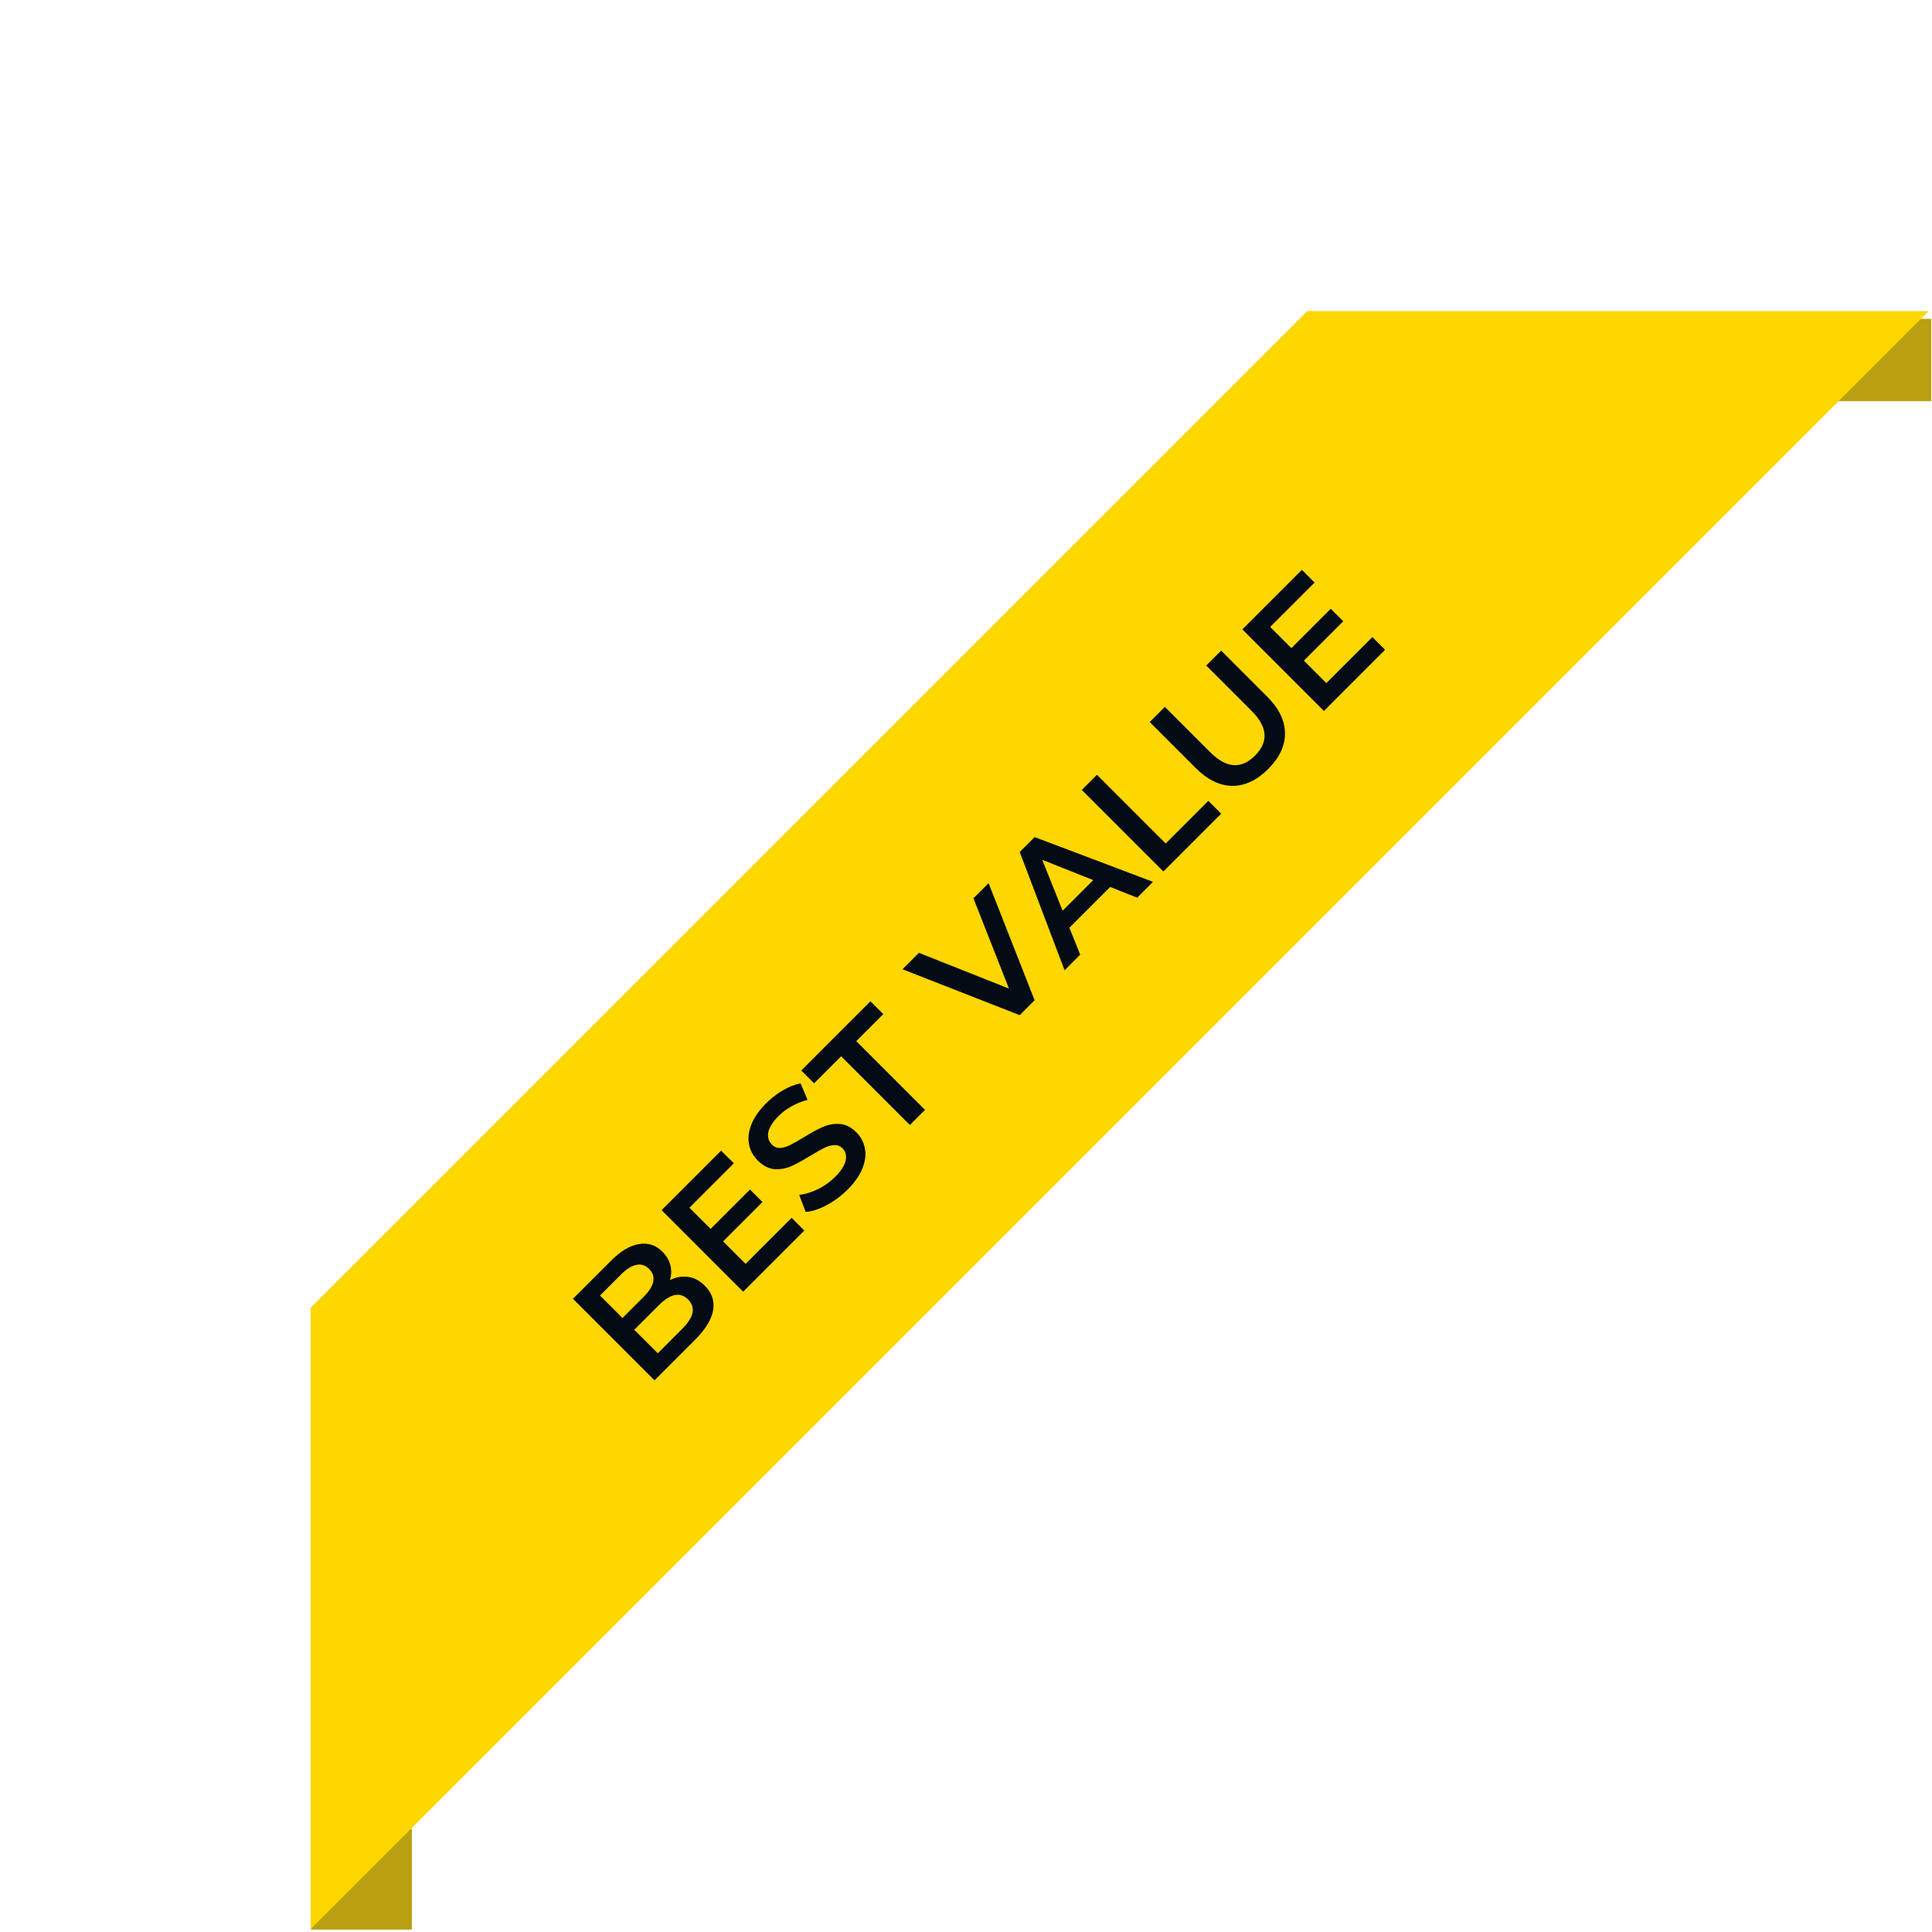 <svg width="151" height="151" viewBox="0 0 151 151" fill="none" xmlns="http://www.w3.org/2000/svg">
<path d="M150.937 31.356V24.918H143.068V31.356H150.937Z" fill="#BBA010"/>
<path d="M32.189 150.814V142.945H24.32V150.814H32.189Z" fill="#BBA010"/>
<path d="M24.279 150.771L150.735 24.316H102.176L24.279 102.212V150.771Z" fill="#FED600"/>
<path d="M52.358 100.053C52.825 99.816 53.298 99.731 53.778 99.798C54.251 99.859 54.688 100.089 55.089 100.49C55.641 101.042 55.857 101.683 55.735 102.411C55.608 103.133 55.138 103.901 54.324 104.714L51.156 107.883L44.782 101.51L47.769 98.523C48.521 97.77 49.25 97.34 49.954 97.23C50.652 97.115 51.259 97.315 51.775 97.831C52.09 98.147 52.297 98.499 52.394 98.887C52.491 99.276 52.479 99.664 52.358 100.053ZM46.895 101.255L48.652 103.012L50.327 101.337C50.74 100.924 50.983 100.535 51.056 100.171C51.128 99.795 51.022 99.464 50.737 99.179C50.446 98.887 50.115 98.781 49.744 98.86C49.374 98.927 48.983 99.167 48.57 99.579L46.895 101.255ZM53.323 103.859C54.239 102.942 54.391 102.177 53.778 101.564C53.165 100.951 52.4 101.103 51.483 102.019L49.571 103.931L51.411 105.771L53.323 103.859ZM61.87 95.184L62.862 96.177L58.082 100.957L51.709 94.583L56.361 89.931L57.354 90.923L53.885 94.392L55.542 96.049L58.619 92.972L59.593 93.946L56.516 97.023L58.273 98.781L61.87 95.184ZM66.248 92.972C65.757 93.464 65.21 93.871 64.609 94.192C64.015 94.508 63.468 94.684 62.971 94.721L62.461 93.391C62.928 93.337 63.417 93.188 63.927 92.945C64.436 92.69 64.883 92.371 65.265 91.989C65.739 91.516 66.015 91.088 66.094 90.705C66.178 90.317 66.097 89.998 65.848 89.749C65.666 89.567 65.45 89.485 65.201 89.503C64.952 89.51 64.694 89.579 64.427 89.713C64.16 89.846 63.811 90.044 63.38 90.305C62.779 90.675 62.27 90.954 61.851 91.142C61.438 91.324 61.001 91.403 60.54 91.379C60.078 91.343 59.638 91.115 59.219 90.696C58.867 90.344 58.643 89.931 58.546 89.458C58.449 88.972 58.506 88.453 58.719 87.901C58.937 87.343 59.326 86.784 59.884 86.226C60.273 85.837 60.703 85.503 61.177 85.224C61.65 84.945 62.115 84.76 62.57 84.669L63.116 85.962C62.673 86.077 62.257 86.244 61.869 86.462C61.48 86.681 61.144 86.933 60.858 87.218C60.391 87.686 60.121 88.113 60.048 88.502C59.981 88.884 60.078 89.206 60.339 89.467C60.521 89.649 60.734 89.734 60.977 89.722C61.225 89.704 61.483 89.628 61.751 89.494C62.018 89.361 62.367 89.163 62.798 88.903C63.38 88.538 63.884 88.265 64.309 88.083C64.728 87.895 65.165 87.816 65.62 87.846C66.081 87.871 66.518 88.089 66.931 88.502C67.283 88.854 67.505 89.27 67.596 89.749C67.693 90.223 67.632 90.739 67.414 91.297C67.195 91.856 66.807 92.414 66.248 92.972ZM65.74 82.555L63.627 84.668L62.626 83.666L68.034 78.258L69.036 79.259L66.923 81.372L72.295 86.743L71.112 87.927L65.74 82.555ZM77.266 69.026L80.862 78.176L79.697 79.342L70.537 75.755L71.821 74.471L78.859 77.266L76.082 70.21L77.266 69.026ZM86.766 69.323L83.579 72.51L84.426 74.613L83.206 75.833L79.7 66.591L80.866 65.426L90.116 68.922L88.878 70.16L86.766 69.323ZM85.446 68.786L81.458 67.201L83.051 71.18L85.446 68.786ZM84.553 61.738L85.737 60.555L91.109 65.927L94.441 62.594L95.443 63.596L90.927 68.112L84.553 61.738ZM99.12 60.101C98.24 60.981 97.308 61.421 96.325 61.421C95.335 61.415 94.379 60.95 93.457 60.028L89.86 56.431L91.044 55.248L94.595 58.799C95.845 60.049 97.011 60.134 98.091 59.054C99.165 57.979 99.077 56.817 97.827 55.567L94.276 52.016L95.442 50.85L99.038 54.447C99.961 55.369 100.425 56.325 100.431 57.315C100.437 58.292 100 59.221 99.12 60.101ZM107.26 49.794L108.253 50.786L103.473 55.566L97.099 49.193L101.752 44.54L102.744 45.532L99.275 49.001L100.932 50.658L104.01 47.581L104.984 48.555L101.907 51.633L103.664 53.39L107.26 49.794Z" fill="#030B15"/>
</svg>
